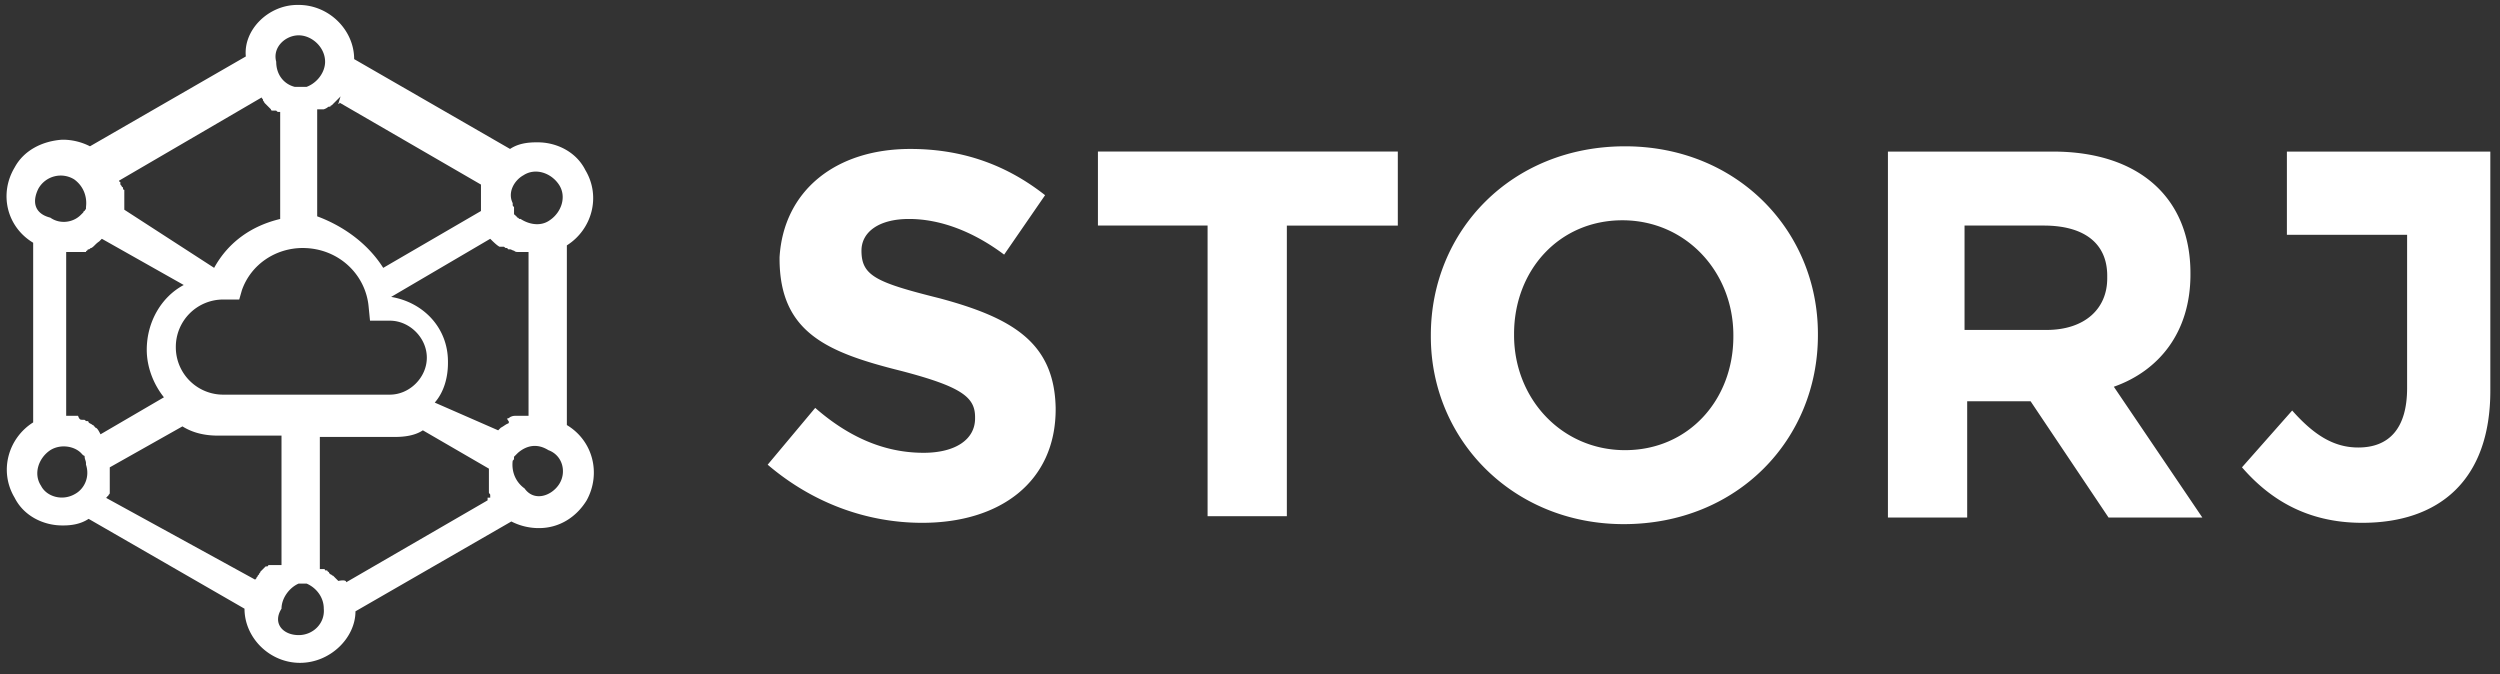 <svg width="152" height="41" fill="none" xmlns="http://www.w3.org/2000/svg"><rect width="100%" height="100%" fill="#333333" stroke="none"/><path d="M34.465 25.843V14.919c1.526-.964 2.088-2.972 1.124-4.578-.562-1.125-1.767-1.687-2.891-1.687h-.08c-.563 0-1.125.08-1.607.402l-9.478-5.462C21.533 1.827 20.007.3 18.16.3h-.08c-1.767 0-3.293 1.526-3.133 3.132L5.47 8.895a3.656 3.656 0 0 0-1.606-.401h-.08c-1.205.08-2.33.642-2.892 1.686-.964 1.607-.482 3.615 1.125 4.579v10.923c-1.528.964-2.09 2.972-1.127 4.579.562 1.124 1.767 1.686 2.892 1.686h.08c.482 0 1.044-.08 1.526-.401l9.478 5.462c0 1.767 1.526 3.293 3.373 3.293 1.848 0 3.374-1.526 3.374-3.133l9.478-5.462a3.656 3.656 0 0 0 1.606.402h.08c1.205 0 2.25-.643 2.892-1.687.883-1.606.401-3.614-1.205-4.578Zm-2.65-15.18c.722-.483 1.686-.161 2.168.562.482.722.16 1.686-.562 2.168-.562.402-1.285.241-1.767-.08h-.08l-.08-.08c-.081 0-.081-.08-.081-.08-.08 0-.08-.081-.08-.081-.08 0-.08-.08-.08-.08v-.402c-.081-.08-.081-.08-.081-.16v-.081c-.321-.643.08-1.366.642-1.687ZM20.006 6.485h.08c0-.08.081-.08.081-.08l.08-.081.16-.16.081-.081.08-.08.08-.08c.081-.081.081-.161-.08.4.08 0 .08-.08.08-.08l8.595 4.98v1.607L23.3 16.286c-.963-1.526-2.49-2.57-4.015-3.133V6.646h.401c.241-.08.241-.16.321-.16Zm3.695 13.012c1.205 0 2.25 1.044 2.25 2.249 0 1.204-1.045 2.249-2.25 2.249H13.582a2.88 2.88 0 0 1-2.892-2.892 2.88 2.88 0 0 1 2.892-2.892h.963l.161-.562c.562-1.606 2.088-2.57 3.695-2.57 2.169 0 3.855 1.606 4.016 3.614l.08.804h1.205ZM18.16 2.148c.803 0 1.606.723 1.606 1.607 0 .642-.481 1.285-1.124 1.526h-.723c-.643-.161-1.125-.723-1.125-1.526-.24-.884.563-1.607 1.366-1.607Zm-2.249 3.775c0 .08.08.08.08.16 0 .081.08.081.08.162l.081.08.16.16.08.08.081.081c0 .08.08.08.08.08h.241c.08.08.08.08.161.08h.08v6.507c-1.686.401-3.132 1.365-4.016 2.972L7.558 12.75v-1.204c-.08 0-.08-.08-.08-.16-.081 0-.081-.081-.081-.081-.08-.08-.08-.08-.08-.16v-.081c-.08 0-.08-.08-.08-.08l8.674-5.06ZM2.337 11.465a1.557 1.557 0 0 1 2.168-.562c.563.402.804 1.044.723 1.687v.08c0 .08-.08.08-.08.16-.08 0-.08.081-.08.081l-.08.08-.081.08c-.482.483-1.285.563-1.847.162-.964-.242-1.125-.964-.723-1.768ZM4.586 30.02c-.803.482-1.767.16-2.089-.482-.481-.723-.16-1.687.563-2.169.642-.402 1.526-.24 1.927.241l.08.08c.081 0 .081.08.081.08 0 .161.08.242.08.402v.08c.241.724-.08 1.446-.642 1.768Zm1.205-4.016c0-.08-.08-.08-.08-.08 0-.081-.081-.081-.081-.081-.08-.08-.16-.08-.241-.16 0-.081-.08-.081-.08-.081h-.08c-.081-.08-.081-.08-.161-.08h-.08c-.081 0-.161 0-.242-.241h-.722v-9.96h1.204c0-.08.08-.08.08-.08 0-.08.081-.08.081-.08.08 0 .08-.081.16-.081.161-.08.242-.241.483-.402l.08-.08.08-.08 4.98 2.81c-1.365.724-2.249 2.25-2.249 3.937 0 1.044.402 2.088 1.044 2.891l-3.855 2.25c-.16-.322-.241-.402-.321-.402Zm11.084 8.353h-.562c0 .08-.08.08-.08.08h-.081l-.08.08-.08.081-.161.16c0 .08-.08.08-.08.161l-.08.08c0 .08-.081.08-.081.161l-.08.08-9.077-4.98c.08 0 .08-.08.08-.08.08 0 .08-.08.08-.08.081-.08.081-.08.081-.16v-1.526l4.418-2.49c.642.4 1.365.561 2.168.561h3.856v7.872h-.241Zm1.285 4.257c-.964 0-1.607-.723-1.044-1.606 0-.643.482-1.286 1.044-1.527h.481c.563.241 1.045.804 1.045 1.527.08.883-.642 1.606-1.526 1.606Zm11.486-8.353v.16l-8.595 4.98c0-.08-.08-.16-.481-.08l-.08-.08-.081-.08-.08-.081-.08-.08c-.081 0-.081-.08-.161-.08l-.08-.081c0-.08-.081-.08-.081-.08 0-.08-.08-.08-.08-.08h-.08c0-.081-.08-.081-.08-.081h-.241v-8.032h4.577c.563 0 1.205-.08 1.687-.402l4.016 2.33v1.445c0 .08.08.08.08.161v.16h-.16Zm1.285-4.579c0 .08-.08.08-.08.08-.161.08-.241.161-.402.242l-.16.16-3.856-1.687c.562-.642.803-1.526.803-2.41v-.08c0-2.088-1.526-3.614-3.454-3.935l6.024-3.534c.161.16.402.401.563.482h.24c.081 0 .081.08.161.08h.08c0 .08.081.08.081.08h.08c.08 0 .16.08.241.08.08.08.16.08.241.08h.642v9.96h-.722c-.16 0-.241 0-.402.081 0 0-.08.08-.16.08s.16.241.08.241Zm3.052 3.775c-.482.723-1.526 1.045-2.088.241-.562-.401-.803-1.044-.723-1.686.08-.08.08-.08.08-.161v-.08l.08-.08.08-.081.081-.08c.563-.482 1.205-.563 1.848-.161.883.321 1.124 1.366.642 2.088Zm32.69-15.743h6.748v17.671h4.819v-17.67h6.747v-4.5H66.754v4.498h-.08Zm66.506 2.972v-.08c0-4.578-3.132-7.39-8.353-7.39h-10.04v22.25h4.819v-7.069h3.855l4.739 7.068h5.703l-5.381-7.951c2.731-.964 4.658-3.293 4.658-6.828Zm-5.06.241c0 1.848-1.365 3.133-3.695 3.133h-4.98v-6.346h4.82c2.409 0 3.855 1.045 3.855 3.053v.16Zm10.924-7.71v5.06h7.309v9.317c0 2.49-1.125 3.614-2.972 3.614-1.526 0-2.731-.803-4.016-2.249l-3.052 3.454c1.606 1.848 3.855 3.374 7.309 3.374 4.659 0 7.791-2.57 7.791-8.032V9.216h-12.369Zm-81.928 8.915c-3.855-.964-4.738-1.365-4.738-2.892 0-1.124 1.044-1.927 2.891-1.927s3.856.723 5.783 2.168l2.49-3.614c-2.249-1.767-4.9-2.811-8.193-2.811-4.578 0-7.71 2.57-7.951 6.586v.08c0 4.498 2.891 5.703 7.39 6.828 3.694.964 4.497 1.606 4.497 2.811v.08c0 1.286-1.205 2.089-3.132 2.089-2.49 0-4.659-1.045-6.587-2.731l-2.891 3.454c2.73 2.329 6.024 3.534 9.397 3.534 4.74 0 8.113-2.49 8.113-6.908v-.08c-.08-3.936-2.57-5.462-7.069-6.667Zm41.687-9.237c-6.908 0-11.807 5.14-11.807 11.486v.08c0 6.266 4.98 11.406 11.727 11.406 6.907 0 11.807-5.14 11.807-11.486v-.08c0-6.265-4.9-11.406-11.727-11.406Zm6.586 11.566c0 3.856-2.731 6.908-6.586 6.908-3.855 0-6.747-3.133-6.747-6.988v-.08c0-3.856 2.73-6.908 6.586-6.908 3.856 0 6.747 3.133 6.747 6.988v.08Z" fill="#fff"/></svg>